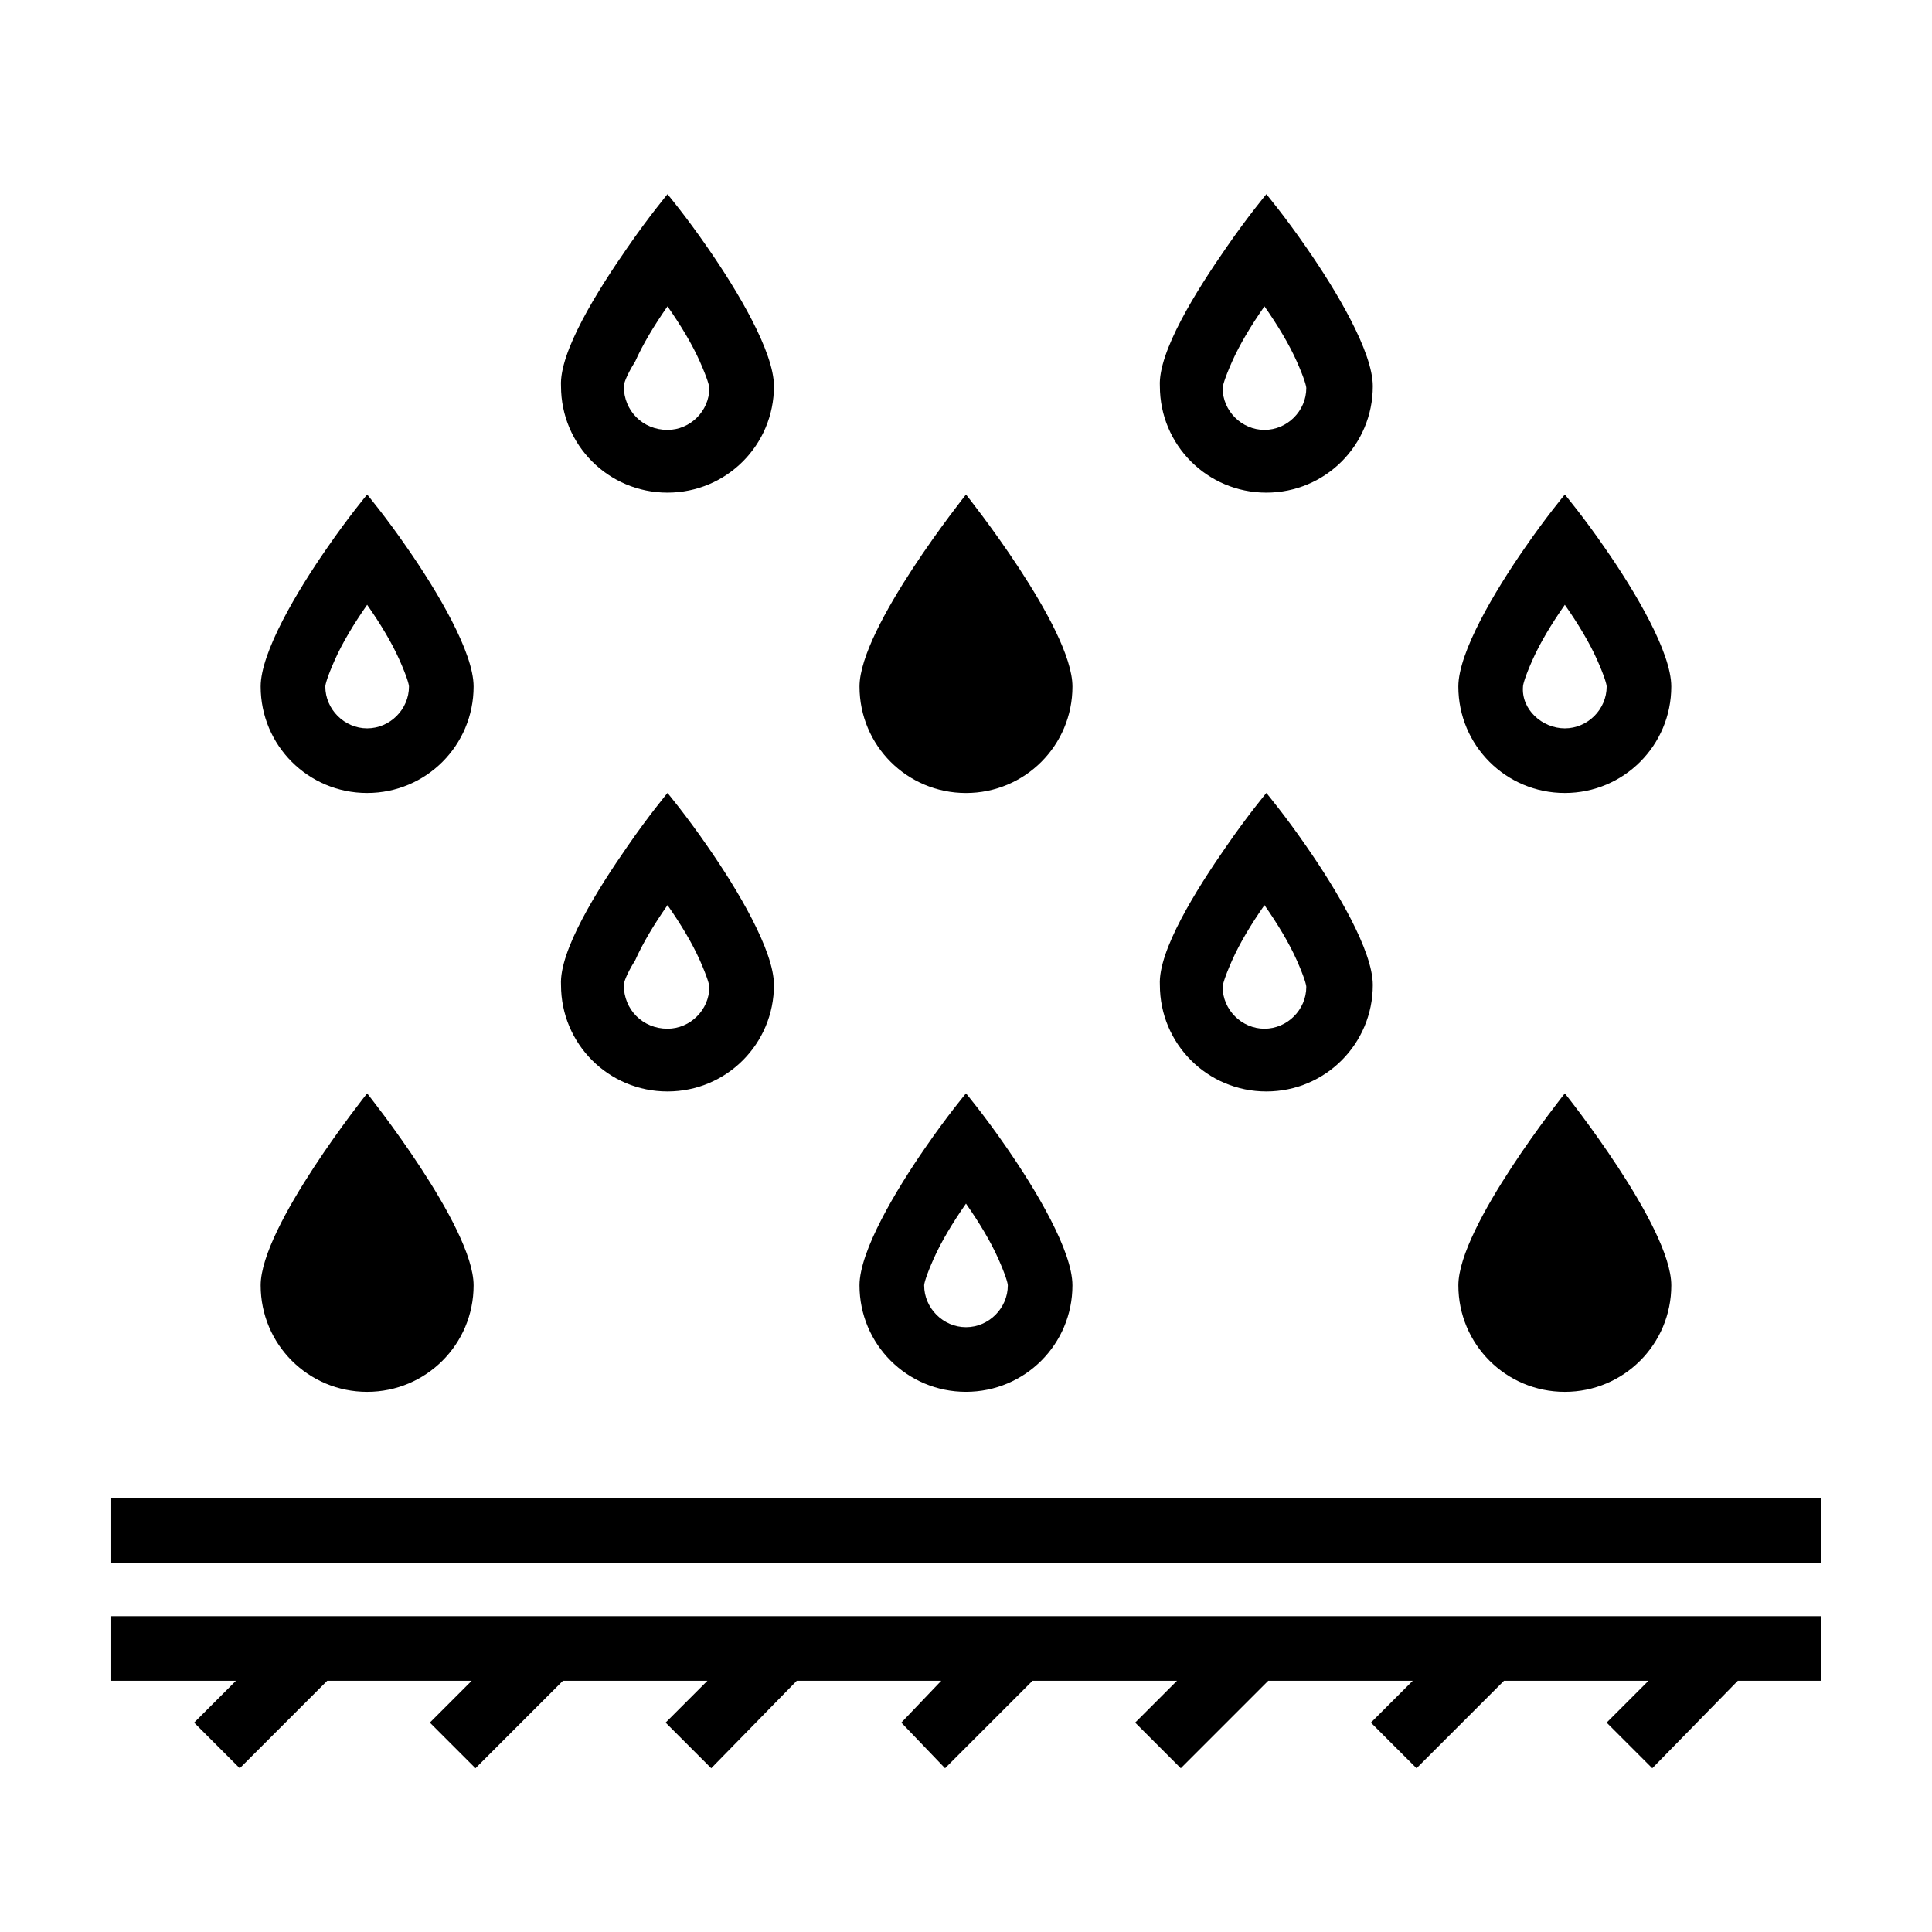 <?xml version="1.0" encoding="UTF-8"?>
<!-- Uploaded to: ICON Repo, www.svgrepo.com, Generator: ICON Repo Mixer Tools -->
<svg fill="#000000" width="800px" height="800px" version="1.1" viewBox="144 144 512 512" xmlns="http://www.w3.org/2000/svg">
 <g>
  <path d="m626.71 558.2h-453.43v-17.129h453.43z" fill-rule="evenodd"/>
  <path d="m626.71 572.3h-453.43v17.129h33.25l-11.082 11.086 12.09 12.09 23.176-23.176h38.289l-11.082 11.086 12.09 12.09 23.176-23.176h38.289l-11.082 11.086 12.09 12.09 22.672-23.176h38.289l-10.582 11.086 11.59 12.09 23.176-23.176h38.289l-11.086 11.086 12.094 12.09 23.176-23.176h38.289l-11.086 11.086 12.094 12.09 23.176-23.176h38.289l-11.086 11.086 12.094 12.09 22.672-23.176h22.164z" fill-rule="evenodd"/>
  <path d="m269.51 484.64c0 15.617-12.594 28.215-28.215 28.215-15.617 0-28.215-12.594-28.215-28.215 0-15.617 28.215-50.883 28.215-50.883s28.215 35.266 28.215 50.883z"/>
  <path d="m241.3 337.02c6.047 0 11.082-5.039 11.082-11.082 0-0.504-0.504-2.519-2.519-7.055-2.016-4.535-5.039-9.574-8.566-14.609-3.527 5.039-6.551 10.078-8.566 14.609-2.016 4.535-2.519 6.551-2.519 7.055 0.008 6.043 5.047 11.082 11.09 11.082zm-10.578-47.863c5.543-8.062 10.578-14.105 10.578-14.105s5.039 6.047 10.578 14.105c8.062 11.586 17.633 27.711 17.633 36.777 0 15.617-12.594 28.215-28.215 28.215-15.617 0-28.215-12.594-28.215-28.215 0.008-9.066 9.578-25.191 17.641-36.777z" fill-rule="evenodd"/>
  <path d="m400 495.72c6.047 0 11.082-5.039 11.082-11.082 0-0.504-0.504-2.519-2.519-7.055-2.016-4.535-5.039-9.574-8.566-14.609-3.527 5.039-6.551 10.078-8.566 14.609-2.016 4.535-2.519 6.551-2.519 7.055 0.004 6.043 5.043 11.082 11.09 11.082zm-10.582-47.863c5.543-8.062 10.578-14.105 10.578-14.105s5.039 6.047 10.578 14.105c8.062 11.586 17.633 27.711 17.633 36.777 0 15.617-12.594 28.215-28.215 28.215-15.617 0-28.215-12.594-28.215-28.215 0.008-9.066 9.582-25.188 17.641-36.777z" fill-rule="evenodd"/>
  <path d="m428.21 325.94c0 15.617-12.594 28.215-28.215 28.215-15.617 0-28.215-12.594-28.215-28.215 0.004-15.617 28.219-50.883 28.219-50.883s28.211 35.266 28.211 50.883z"/>
  <path d="m586.91 484.64c0 15.617-12.594 28.215-28.215 28.215-15.617 0-28.215-12.594-28.215-28.215 0-15.617 28.215-50.883 28.215-50.883 0.004 0 28.215 35.266 28.215 50.883z"/>
  <path d="m558.7 337.02c6.047 0 11.082-5.039 11.082-11.082 0-0.504-0.504-2.519-2.519-7.055-2.016-4.535-5.039-9.574-8.566-14.609-3.527 5.039-6.551 10.078-8.566 14.609-2.016 4.535-2.519 6.551-2.519 7.055-0.5 6.043 5.043 11.082 11.09 11.082zm-10.582-47.863c5.543-8.062 10.578-14.105 10.578-14.105s5.039 6.047 10.578 14.105c8.062 11.586 17.633 27.711 17.633 36.777 0 15.617-12.594 28.215-28.215 28.215-15.617 0-28.215-12.594-28.215-28.215 0.008-9.066 9.582-25.191 17.641-36.777z" fill-rule="evenodd"/>
  <path d="m320.9 416.62c6.047 0 11.082-5.039 11.082-11.082 0-0.504-0.504-2.519-2.519-7.055-2.016-4.535-5.039-9.574-8.566-14.609-3.527 5.039-6.551 10.078-8.566 14.609-2.516 4.027-3.019 6.043-3.019 6.547 0 6.551 5.039 11.59 11.59 11.59zm-10.582-48.367c5.543-8.062 10.578-14.105 10.578-14.105s5.039 6.047 10.578 14.105c8.062 11.586 17.633 27.711 17.633 36.777 0 15.617-12.594 28.215-28.215 28.215-15.617 0-28.215-12.594-28.215-28.215-0.496-9.066 9.578-25.188 17.641-36.777z" fill-rule="evenodd"/>
  <path d="m320.9 257.93c6.047 0 11.082-5.039 11.082-11.082 0-0.504-0.504-2.519-2.519-7.055-2.016-4.535-5.039-9.574-8.566-14.609-3.527 5.039-6.551 10.078-8.566 14.609-2.516 4.027-3.019 6.043-3.019 6.547 0 6.551 5.039 11.59 11.59 11.59zm-10.582-48.367c5.543-8.062 10.578-14.105 10.578-14.105s5.039 6.047 10.578 14.105c8.062 11.586 17.633 27.711 17.633 36.777 0 15.617-12.594 28.215-28.215 28.215-15.617 0-28.215-12.594-28.215-28.215-0.496-9.066 9.578-25.191 17.641-36.777z" fill-rule="evenodd"/>
  <path d="m479.1 416.62c6.047 0 11.082-5.039 11.082-11.082 0-0.504-0.504-2.519-2.519-7.055-2.016-4.535-5.039-9.574-8.566-14.609-3.527 5.039-6.551 10.078-8.566 14.609-2.016 4.535-2.519 6.551-2.519 7.055 0.004 6.043 5.043 11.082 11.09 11.082zm-10.078-48.367c5.543-8.062 10.578-14.105 10.578-14.105s5.039 6.047 10.578 14.105c8.062 11.586 17.633 27.711 17.633 36.777 0 15.617-12.594 28.215-28.215 28.215-15.617 0-28.215-12.594-28.215-28.215-0.496-9.066 9.582-25.188 17.641-36.777z" fill-rule="evenodd"/>
  <path d="m479.1 257.93c6.047 0 11.082-5.039 11.082-11.082 0-0.504-0.504-2.519-2.519-7.055-2.016-4.535-5.039-9.574-8.566-14.609-3.527 5.039-6.551 10.078-8.566 14.609-2.016 4.535-2.519 6.551-2.519 7.055 0.004 6.043 5.043 11.082 11.09 11.082zm-10.078-48.367c5.543-8.062 10.578-14.105 10.578-14.105s5.039 6.047 10.578 14.105c8.062 11.586 17.633 27.711 17.633 36.777 0 15.617-12.594 28.215-28.215 28.215-15.617 0-28.215-12.594-28.215-28.215-0.496-9.066 9.582-25.191 17.641-36.777z" fill-rule="evenodd"/>
 </g>
</svg>